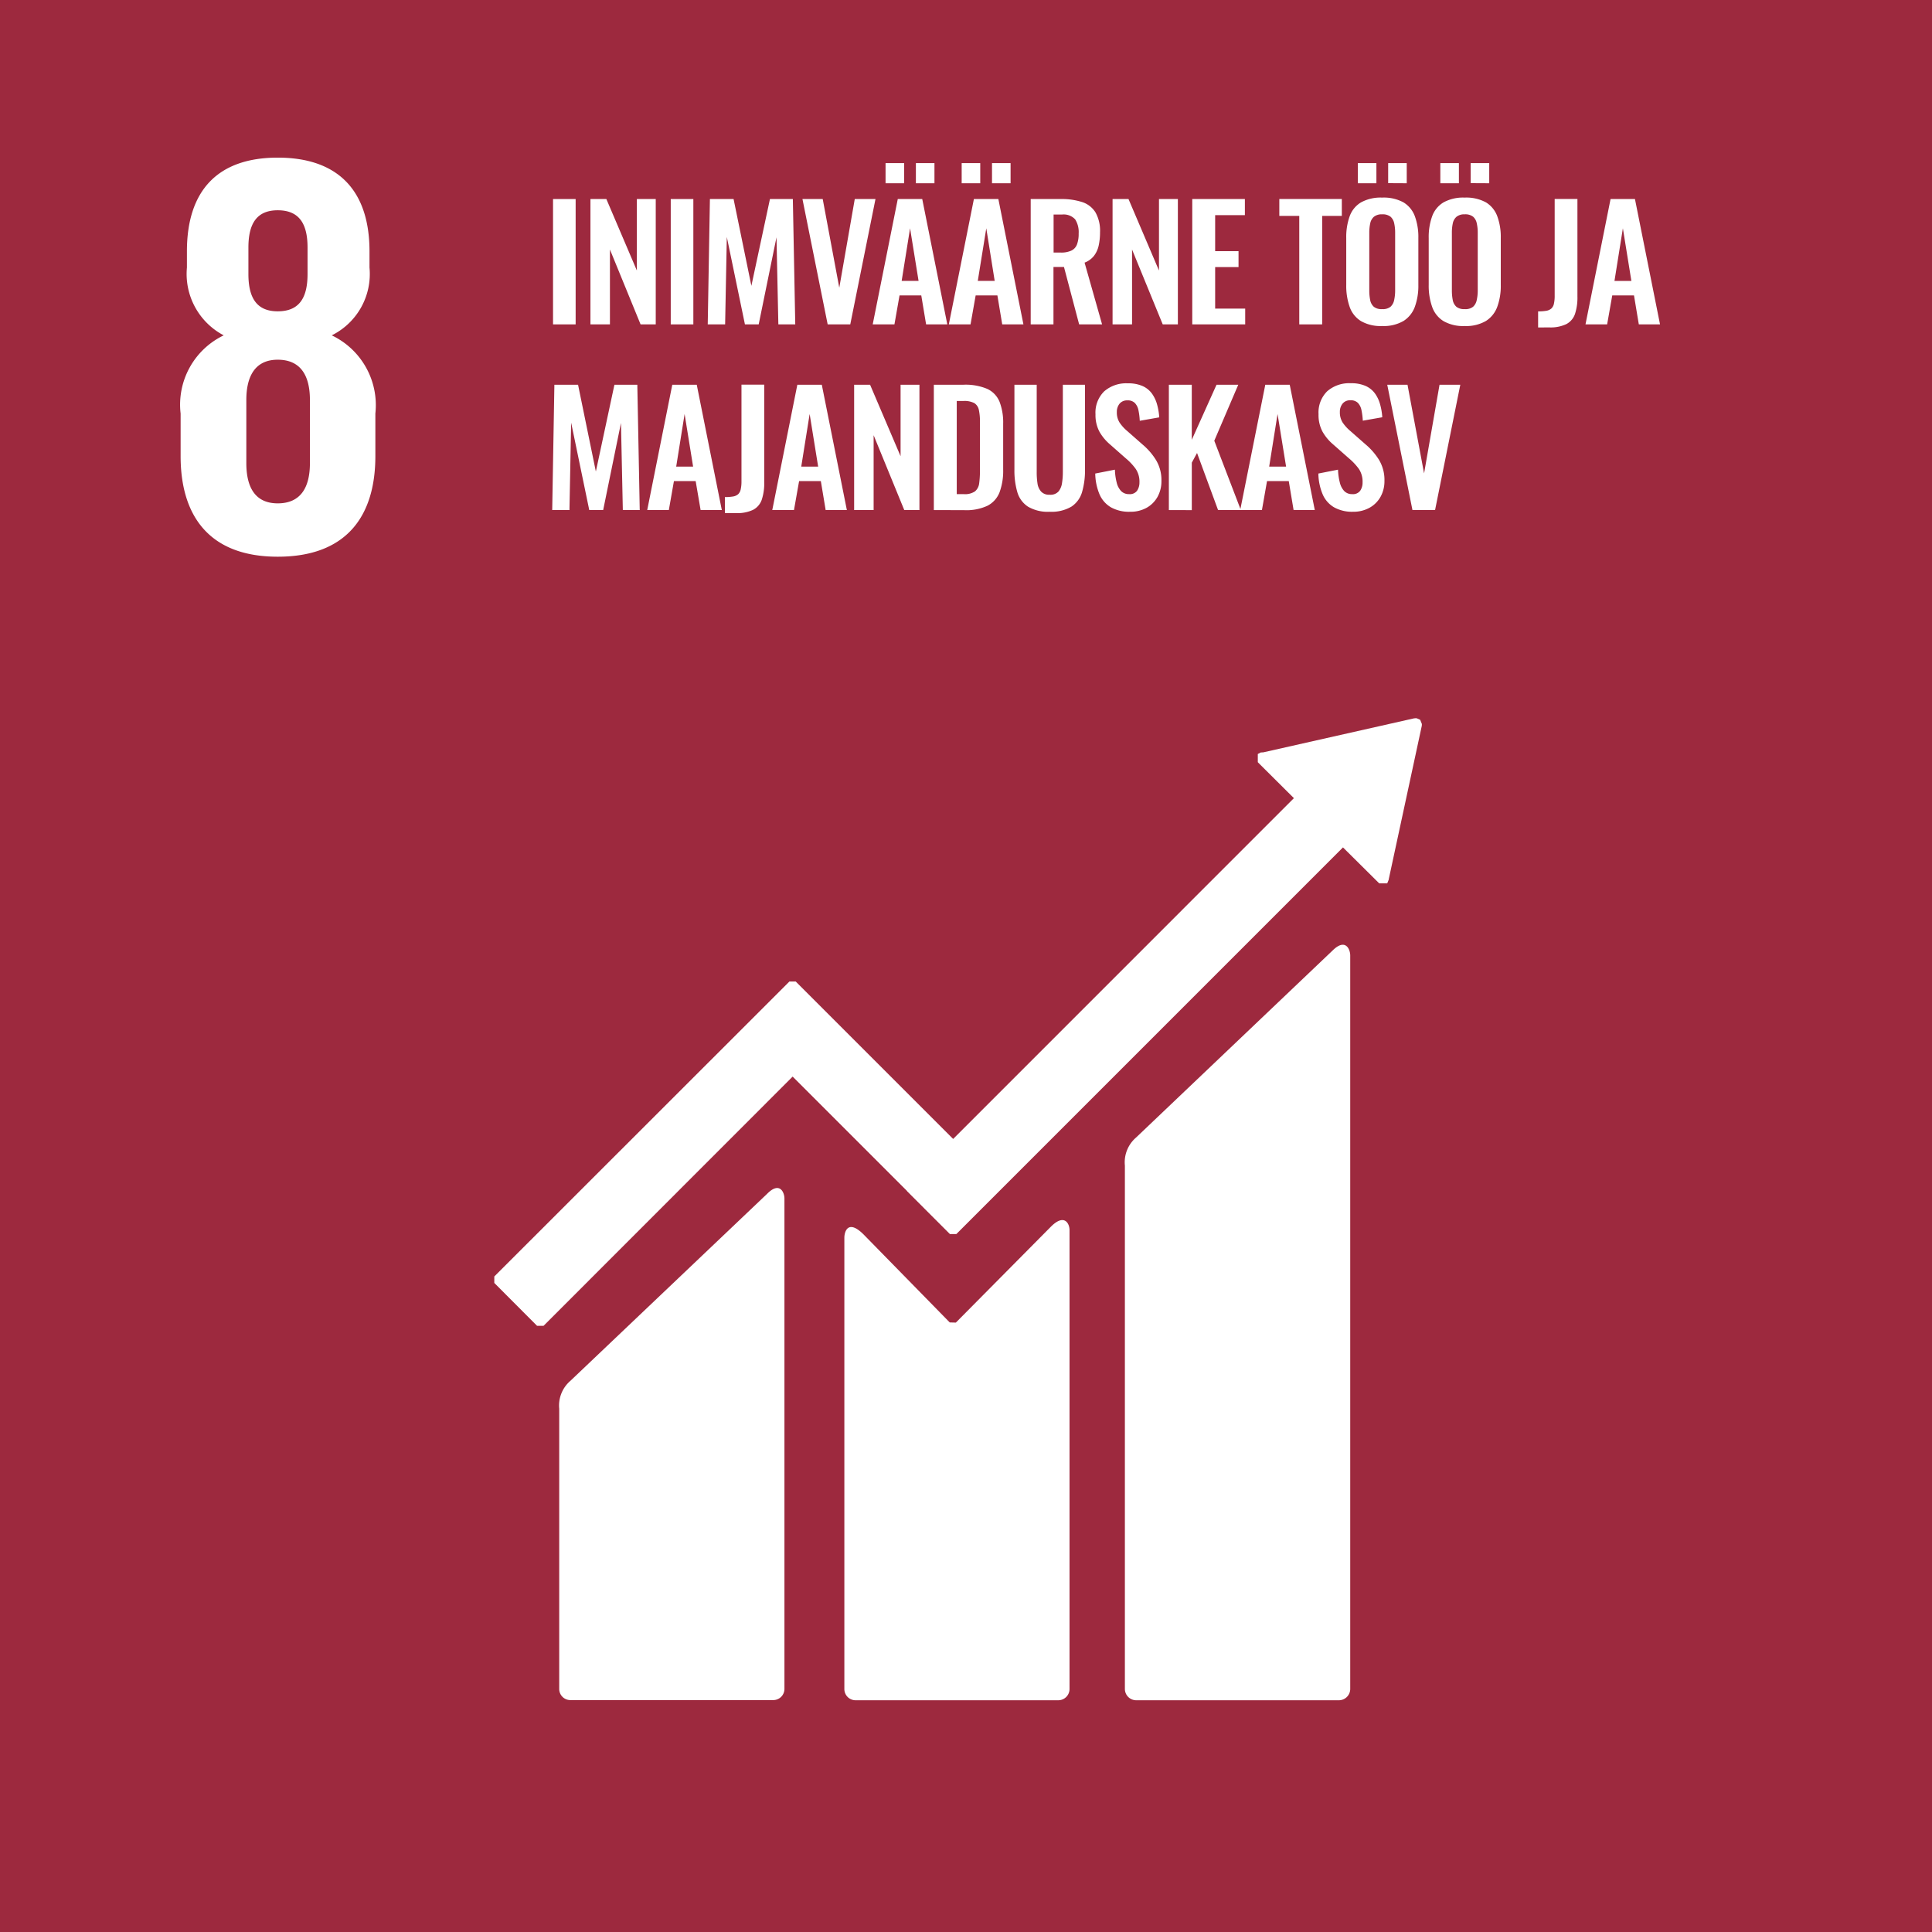 <svg id="Layer_1" data-name="Layer 1" xmlns="http://www.w3.org/2000/svg" viewBox="0 0 80 80"><defs><style>.cls-1{fill:#9d293e;}.cls-2{fill:#fff;}.cls-3{isolation:isolate;}</style></defs><path class="cls-1" d="M80,0H0V80H80Z"/><path class="cls-2" d="M15.543,18.889V17.125a3.2,3.2,0,0,0-1.806-3.239A2.835,2.835,0,0,0,15.3,11.078v-.671c0-2.519-1.305-3.88-3.8-3.88-2.476,0-3.76,1.354-3.76,3.88v.671a2.871,2.871,0,0,0,1.524,2.808,3.182,3.182,0,0,0-1.785,3.239v1.764c0,2.448,1.164,4.163,4.021,4.163C14.379,23.052,15.543,21.337,15.543,18.889Zm-5.257-8.637c0-.974.332-1.545,1.214-1.545.9,0,1.235.571,1.235,1.545v1.094c0,.973-.332,1.545-1.235,1.545-.882,0-1.214-.572-1.214-1.545Zm2.547,8.926c0,.974-.359,1.665-1.333,1.665-.952,0-1.3-.691-1.3-1.665V16.56c0-.974.36-1.665,1.3-1.665.974,0,1.333.691,1.333,1.665Z"/><path class="cls-2" d="M55.18,39.358,47.045,47.1a1.354,1.354,0,0,0-.466,1.165V69.938a.47.47,0,0,0,.466.466h8.4a.47.47,0,0,0,.465-.466V39.556C55.906,39.3,55.709,38.836,55.18,39.358Z"/><path class="cls-2" d="M31.757,49.441l-8.135,7.733a1.348,1.348,0,0,0-.466,1.157V69.938a.46.46,0,0,0,.461.459h8.4a.463.463,0,0,0,.465-.459V49.631C32.483,49.377,32.286,48.9,31.757,49.441Z"/><path class="cls-2" d="M58.877,29.98l-.071-.176-.148-.064h-.049l-.064.007-6.23,1.405-.113.007-.119.063v.339l.07.071,1.425,1.418L39.468,47.161l-6.519-6.519h-.261l-1.771,1.771L20.468,52.856v.268L22.239,54.9h.268L32.822,44.579l4.727,4.727.014.022L39.334,51.1H39.6L55.61,35.089l1.5,1.489h.332l.063-.156v-.014l1.369-6.357Z"/><path class="cls-2" d="M43.51,50.8l-3.93,3.966-.254-.007L35.763,51.12c-.649-.649-.8-.12-.8.134V69.938a.464.464,0,0,0,.458.466h8.4a.466.466,0,0,0,.466-.466h0V50.944C44.293,50.689,44.088,50.217,43.51,50.8Z"/><g class="cls-3"><g class="cls-3"><path class="cls-2" d="M22.9,13.432V8.242h.936v5.19Z"/><path class="cls-2" d="M24.449,13.432V8.242h.659l1.263,2.96V8.242h.782v5.19h-.628l-1.269-3.1v3.1Z"/><path class="cls-2" d="M27.774,13.432V8.242h.936v5.19Z"/></g><g class="cls-3"><path class="cls-2" d="M29.306,13.432l.09-5.19h.98l.737,3.594.769-3.594h.948l.1,5.19h-.7l-.077-3.607-.737,3.607h-.57l-.75-3.62-.07,3.62Z"/></g><g class="cls-3"><path class="cls-2" d="M34.272,13.432l-1.044-5.19h.839l.686,3.672.641-3.672h.858l-1.044,5.19Z"/></g><g class="cls-3"><path class="cls-2" d="M36.137,13.432l1.038-5.19h1.013l1.038,5.19h-.878l-.2-1.2h-.9l-.211,1.2Zm.532-5.844V6.755h.769v.833Zm.667,4.043h.7l-.352-2.178Zm.589-4.043V6.755h.769v.833Z"/></g><g class="cls-3"><path class="cls-2" d="M39.289,13.432l1.038-5.19H41.34l1.038,5.19H41.5l-.2-1.2h-.9l-.212,1.2Zm.532-5.844V6.755h.769v.833Zm.667,4.043h.7L40.84,9.453Zm.589-4.043V6.755h.769v.833Z"/></g><g class="cls-3"><path class="cls-2" d="M42.679,13.432V8.242h1.243a2.757,2.757,0,0,1,.888.125,1.019,1.019,0,0,1,.55.425,1.54,1.54,0,0,1,.19.821,2.54,2.54,0,0,1-.058.564,1.078,1.078,0,0,1-.2.426.9.9,0,0,1-.382.272l.725,2.557h-.95l-.628-2.377h-.435v2.377Zm.948-2.974h.295a.993.993,0,0,0,.438-.08.46.46,0,0,0,.235-.255,1.239,1.239,0,0,0,.07-.453.985.985,0,0,0-.144-.586.645.645,0,0,0-.547-.2h-.347Z"/></g><g class="cls-3"><path class="cls-2" d="M46.069,13.432V8.242h.66l1.262,2.96V8.242h.782v5.19h-.627l-1.27-3.1v3.1Z"/><path class="cls-2" d="M49.369,13.432V8.242h2.179v.666H50.317V10.4h.968v.66h-.968v1.718h1.244v.653Z"/></g><g class="cls-3"><path class="cls-2" d="M53.8,13.432V8.94h-.826v-.7h2.588v.7h-.814v4.492Z"/></g><g class="cls-3"><path class="cls-2" d="M57.231,13.5a1.631,1.631,0,0,1-.877-.205,1.126,1.126,0,0,1-.468-.589,2.644,2.644,0,0,1-.141-.91V9.857a2.554,2.554,0,0,1,.141-.9,1.1,1.1,0,0,1,.468-.575,1.68,1.68,0,0,1,.877-.2,1.7,1.7,0,0,1,.888.2,1.129,1.129,0,0,1,.468.575,2.505,2.505,0,0,1,.144.9V11.8a2.546,2.546,0,0,1-.144.9,1.167,1.167,0,0,1-.468.589A1.63,1.63,0,0,1,57.231,13.5ZM56.226,7.588V6.755h.768v.833ZM57.231,12.8a.508.508,0,0,0,.35-.1.517.517,0,0,0,.15-.283,1.834,1.834,0,0,0,.039-.39V9.638a1.782,1.782,0,0,0-.039-.39.5.5,0,0,0-.15-.273.524.524,0,0,0-.35-.1.513.513,0,0,0-.339.1.49.49,0,0,0-.154.273,1.845,1.845,0,0,0-.039.39v2.391a1.982,1.982,0,0,0,.036.39.494.494,0,0,0,.151.283A.508.508,0,0,0,57.231,12.8Zm.25-5.216V6.755h.769v.833Z"/><path class="cls-2" d="M60.647,13.5a1.629,1.629,0,0,1-.877-.205,1.13,1.13,0,0,1-.468-.589,2.619,2.619,0,0,1-.142-.91V9.857a2.53,2.53,0,0,1,.142-.9,1.109,1.109,0,0,1,.468-.575,1.678,1.678,0,0,1,.877-.2,1.7,1.7,0,0,1,.887.2A1.129,1.129,0,0,1,62,8.957a2.484,2.484,0,0,1,.144.9V11.8a2.523,2.523,0,0,1-.144.9,1.167,1.167,0,0,1-.468.589A1.626,1.626,0,0,1,60.647,13.5ZM59.641,7.588V6.755h.769v.833ZM60.647,12.8A.505.505,0,0,0,61,12.7a.511.511,0,0,0,.15-.283,1.77,1.77,0,0,0,.04-.39V9.638a1.72,1.72,0,0,0-.04-.39A.491.491,0,0,0,61,8.975a.521.521,0,0,0-.349-.1.512.512,0,0,0-.339.1.491.491,0,0,0-.155.273,1.849,1.849,0,0,0-.038.39v2.391a2.064,2.064,0,0,0,.035.39.5.5,0,0,0,.151.283A.509.509,0,0,0,60.647,12.8Zm.25-5.216V6.755h.769v.833Z"/><path class="cls-2" d="M63.69,13.56v-.666a1.98,1.98,0,0,0,.34-.025.423.423,0,0,0,.208-.094.381.381,0,0,0,.107-.2,1.488,1.488,0,0,0,.031-.336v-4h.942v4.037a2.174,2.174,0,0,1-.1.721.751.751,0,0,1-.356.422,1.513,1.513,0,0,1-.714.138Z"/></g><g class="cls-3"><path class="cls-2" d="M65.652,13.432l1.038-5.19H67.7l1.038,5.19h-.878l-.2-1.2h-.9l-.212,1.2Zm1.2-1.8h.7L67.2,9.453Z"/></g><g class="cls-3"><path class="cls-2" d="M22.866,21.121l.09-5.19h.98l.737,3.594.769-3.594h.948l.1,5.19h-.7l-.077-3.607-.737,3.607H24.4l-.75-3.62-.07,3.62Z"/></g><g class="cls-3"><path class="cls-2" d="M26.8,21.121l1.038-5.19h1.013l1.038,5.19h-.878l-.205-1.2h-.9l-.211,1.2Zm1.2-1.8h.7l-.352-2.178Z"/></g><g class="cls-3"><path class="cls-2" d="M30.017,21.249v-.666a1.98,1.98,0,0,0,.34-.025.423.423,0,0,0,.208-.094.387.387,0,0,0,.106-.2,1.481,1.481,0,0,0,.032-.336v-4h.942v4.037a2.161,2.161,0,0,1-.1.72.748.748,0,0,1-.355.423,1.515,1.515,0,0,1-.715.138Z"/></g><g class="cls-3"><path class="cls-2" d="M31.978,21.121l1.038-5.19h1.013l1.038,5.19h-.878l-.2-1.2h-.9l-.212,1.2Zm1.2-1.8h.7l-.352-2.178Z"/></g><g class="cls-3"><path class="cls-2" d="M35.368,21.121v-5.19h.66l1.263,2.96v-2.96h.781v5.19h-.628l-1.269-3.1v3.1Z"/><path class="cls-2" d="M38.668,21.121v-5.19h1.224a2.3,2.3,0,0,1,.99.173,1.009,1.009,0,0,1,.507.532,2.392,2.392,0,0,1,.15.91v1.9a2.566,2.566,0,0,1-.15.939,1.055,1.055,0,0,1-.5.557,2.075,2.075,0,0,1-.958.183Zm.949-.66h.288a.744.744,0,0,0,.468-.115.514.514,0,0,0,.173-.336,3.927,3.927,0,0,0,.032-.542V17.481a2.288,2.288,0,0,0-.045-.505.435.435,0,0,0-.186-.283.885.885,0,0,0-.455-.089h-.275Z"/><path class="cls-2" d="M43.468,21.191a1.623,1.623,0,0,1-.9-.211,1.076,1.076,0,0,1-.442-.6,3.175,3.175,0,0,1-.121-.936V15.931h.923v3.62a3.039,3.039,0,0,0,.031.459.641.641,0,0,0,.151.345.453.453,0,0,0,.356.131.447.447,0,0,0,.361-.131.7.7,0,0,0,.148-.345,2.9,2.9,0,0,0,.035-.459v-3.62h.917v3.511a3.173,3.173,0,0,1-.122.936,1.085,1.085,0,0,1-.439.6A1.619,1.619,0,0,1,43.468,21.191Z"/></g><g class="cls-3"><path class="cls-2" d="M46.787,21.191a1.53,1.53,0,0,1-.781-.182,1.15,1.15,0,0,1-.475-.535,2.3,2.3,0,0,1-.179-.866l.814-.16a2.449,2.449,0,0,0,.073.532.775.775,0,0,0,.186.356.448.448,0,0,0,.33.125.37.37,0,0,0,.327-.138.6.6,0,0,0,.1-.349.94.94,0,0,0-.154-.557,2.38,2.38,0,0,0-.41-.437l-.653-.576a1.973,1.973,0,0,1-.44-.529,1.467,1.467,0,0,1-.163-.721,1.232,1.232,0,0,1,.359-.948,1.384,1.384,0,0,1,.98-.333,1.458,1.458,0,0,1,.61.112.965.965,0,0,1,.387.311,1.407,1.407,0,0,1,.214.452,2.6,2.6,0,0,1,.09.534l-.807.142a2.789,2.789,0,0,0-.054-.436.61.61,0,0,0-.148-.3.411.411,0,0,0-.31-.109.4.4,0,0,0-.325.138.53.53,0,0,0-.112.343.776.776,0,0,0,.11.432,1.649,1.649,0,0,0,.313.349l.647.57a2.68,2.68,0,0,1,.548.632,1.6,1.6,0,0,1,.228.874,1.323,1.323,0,0,1-.163.66,1.176,1.176,0,0,1-.455.452A1.375,1.375,0,0,1,46.787,21.191Z"/></g><g class="cls-3"><path class="cls-2" d="M48.4,21.121v-5.19h.949v2.281l1.025-2.281h.9l-.993,2.319,1.1,2.871h-.943l-.871-2.364-.217.4v1.967Z"/></g><g class="cls-3"><path class="cls-2" d="M51.354,21.121l1.039-5.19h1.012l1.038,5.19h-.878l-.2-1.2h-.9l-.211,1.2Zm1.2-1.8h.7l-.353-2.178Z"/><path class="cls-2" d="M56.026,21.191a1.53,1.53,0,0,1-.781-.182,1.143,1.143,0,0,1-.474-.535,2.3,2.3,0,0,1-.18-.866l.814-.16a2.446,2.446,0,0,0,.074.532.775.775,0,0,0,.185.356.448.448,0,0,0,.33.125.37.37,0,0,0,.327-.138.589.589,0,0,0,.1-.349.947.947,0,0,0-.153-.557,2.451,2.451,0,0,0-.41-.437L55.2,18.4a1.969,1.969,0,0,1-.439-.529,1.456,1.456,0,0,1-.163-.721,1.231,1.231,0,0,1,.358-.948,1.385,1.385,0,0,1,.981-.333,1.453,1.453,0,0,1,.609.112.975.975,0,0,1,.388.311,1.405,1.405,0,0,1,.213.452,2.535,2.535,0,0,1,.09.534l-.806.142a2.907,2.907,0,0,0-.055-.436.609.609,0,0,0-.147-.3.413.413,0,0,0-.311-.109.393.393,0,0,0-.324.138.53.53,0,0,0-.113.343.785.785,0,0,0,.11.432,1.677,1.677,0,0,0,.313.349l.648.57a2.7,2.7,0,0,1,.548.632,1.613,1.613,0,0,1,.227.874,1.323,1.323,0,0,1-.163.66,1.17,1.17,0,0,1-.455.452A1.372,1.372,0,0,1,56.026,21.191Z"/></g><g class="cls-3"><path class="cls-2" d="M58.487,21.121l-1.044-5.19h.839l.686,3.672.64-3.672h.86l-1.045,5.19Z"/></g></g></svg>